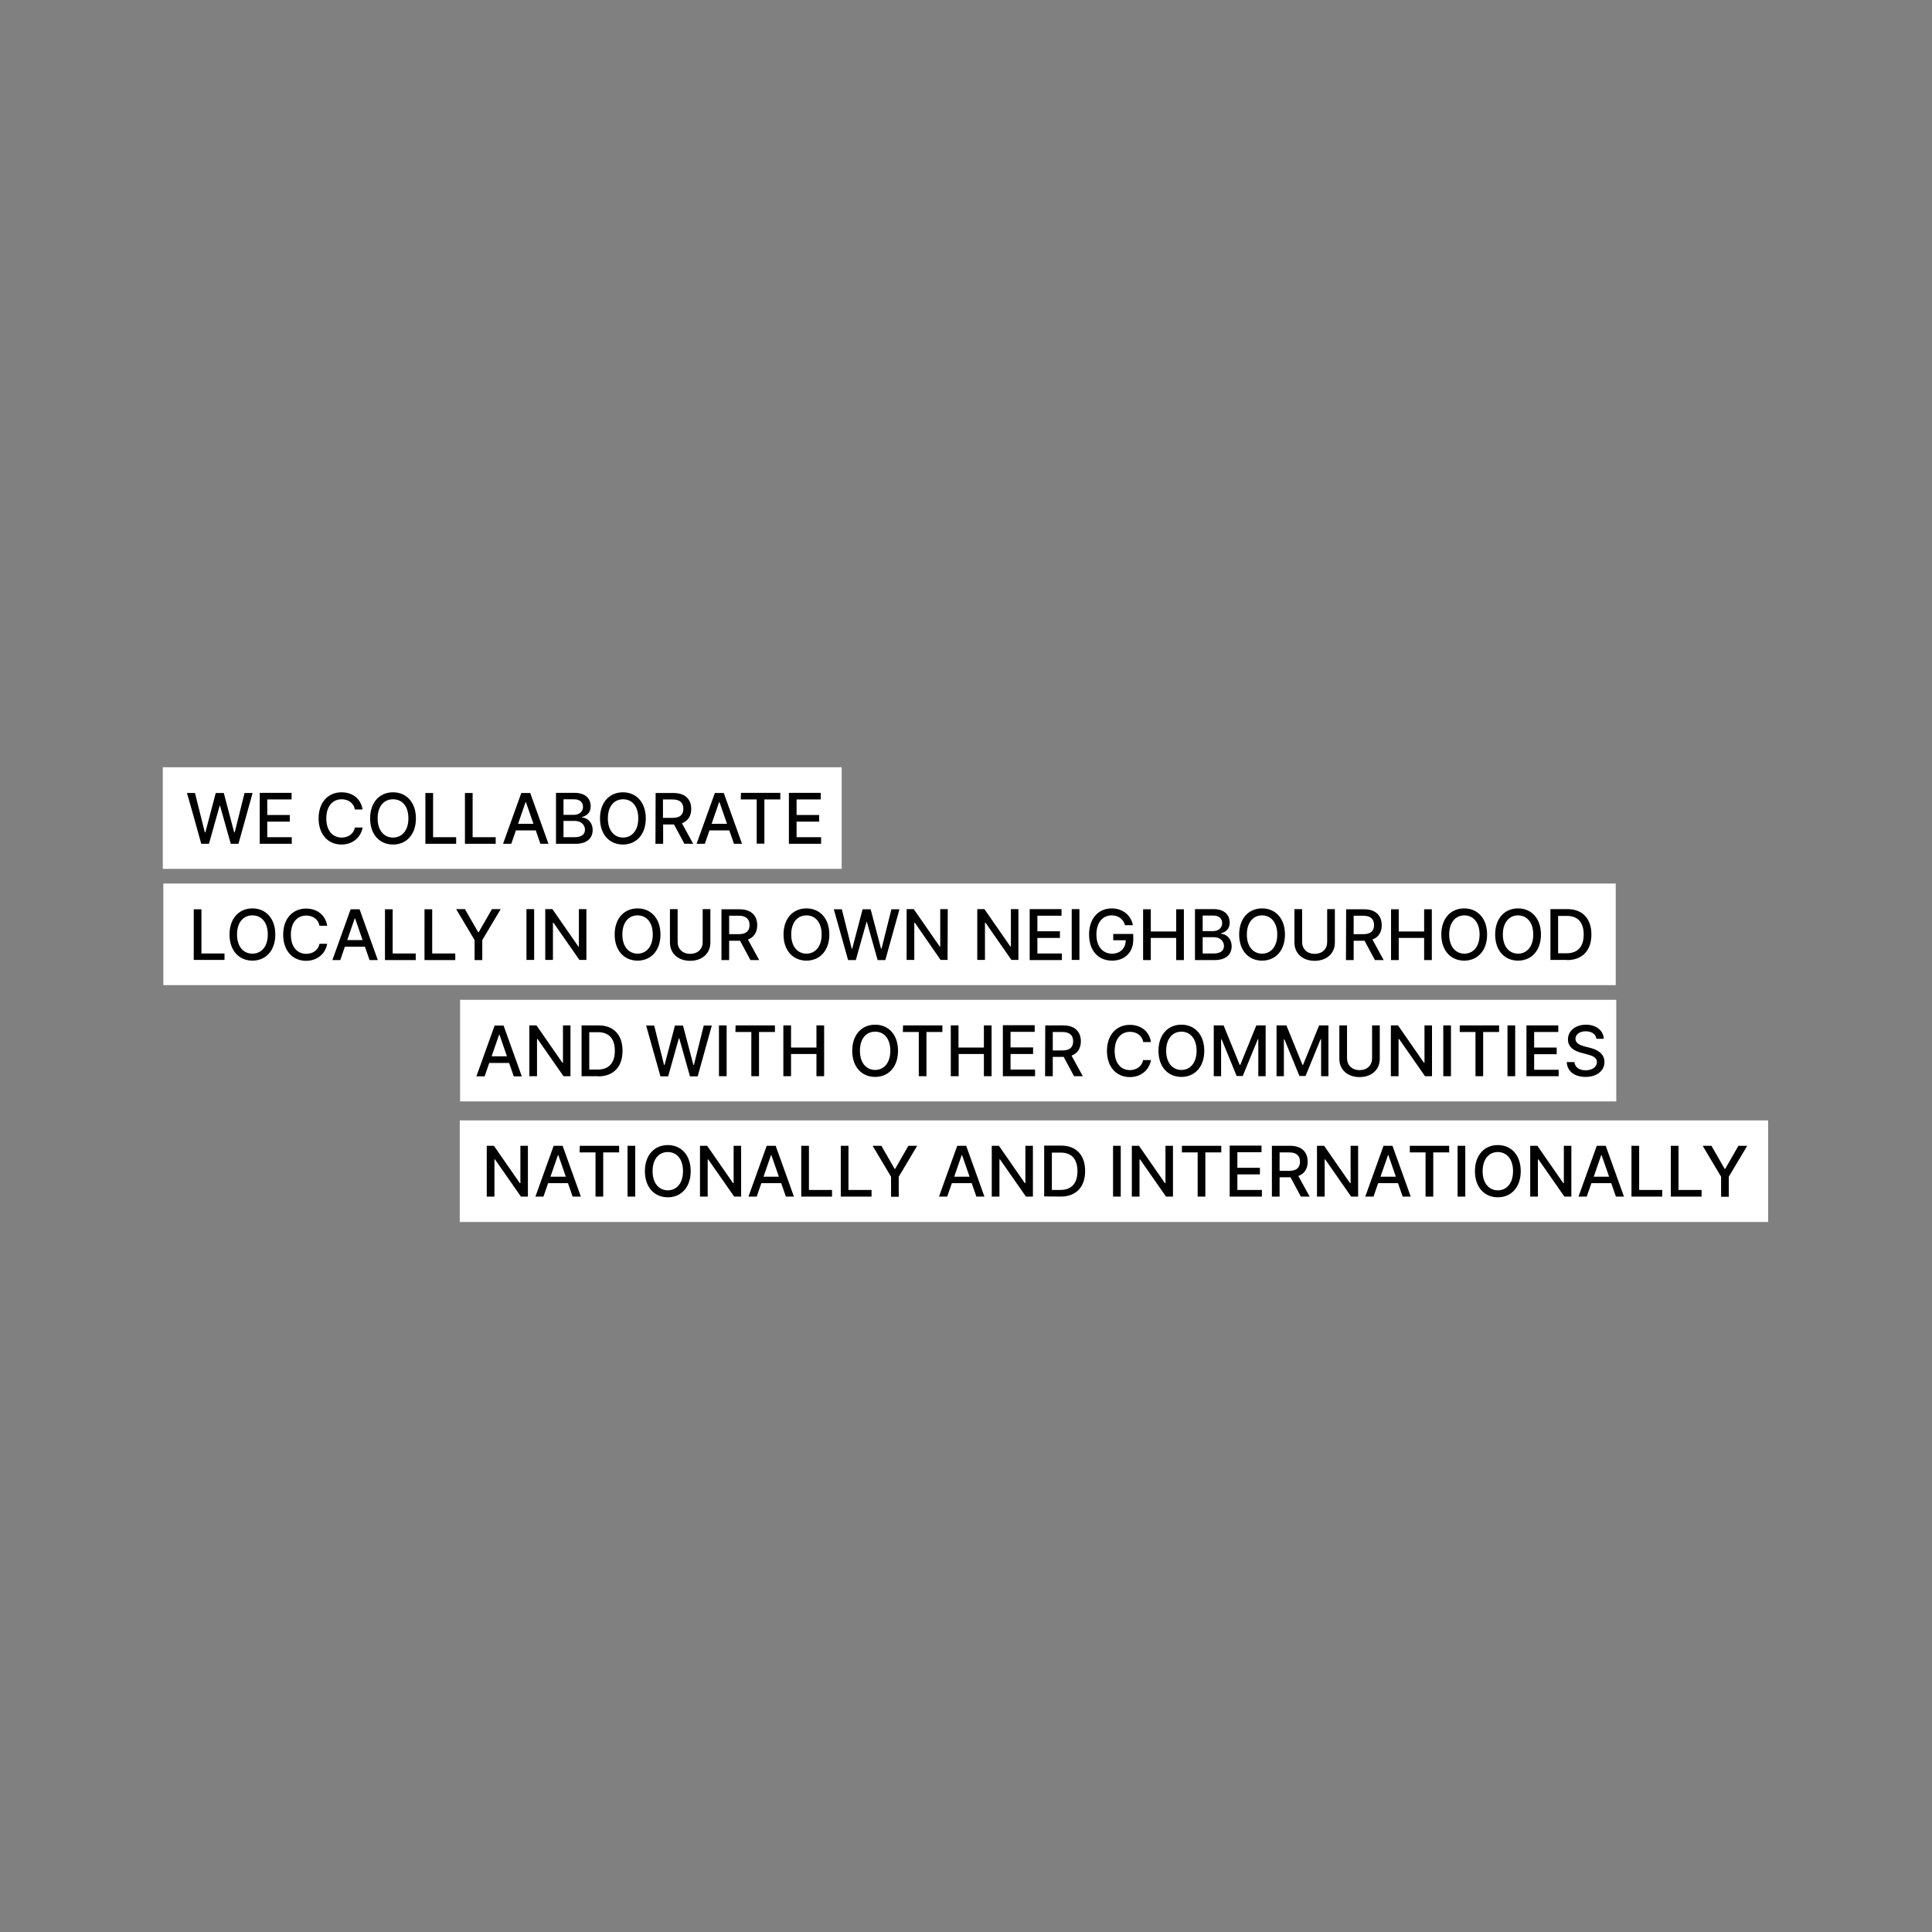 <?xml version="1.0" encoding="utf-8"?>
<!-- Generator: Adobe Illustrator 27.0.0, SVG Export Plug-In . SVG Version: 6.00 Build 0)  -->
<svg version="1.1" id="Layer_1" xmlns="http://www.w3.org/2000/svg" xmlns:xlink="http://www.w3.org/1999/xlink" x="0px" y="0px"
	 viewBox="0 0 1080 1080" style="enable-background:new 0 0 1080 1080;" xml:space="preserve">
<rect x="0" y="0" width="1080" height="1080" fill="#808080" stroke="none"/>
<style type="text/css">
	.st0{fill:#FFFFFF;}
</style>
<g>
	<rect x="257" y="626.3" class="st0" width="731.4" height="56.8"/>
	<path d="M951.8,640.5l10.3,17.3v11.2h4.3v-11.2l10.3-17.3h-4.9l-7.4,12.9h-0.3l-7.4-12.9H951.8L951.8,640.5z M934,668.9h17.2v-3.7
		h-12.9v-24.7H934L934,668.9L934,668.9z M912,668.9h17.2v-3.7h-12.9v-24.7H912V668.9L912,668.9z M890.9,657.8l4.2-12.1h0.2l4.2,12.1
		H890.9L890.9,657.8z M887,668.9l2.6-7.5h11.1l2.6,7.5h4.5l-10.2-28.4h-5l-10.2,28.4H887L887,668.9z M878.4,640.5h-4.2v20.9h-0.3
		l-14.5-20.9h-4v28.4h4.3v-20.8h0.3l14.5,20.8h3.9L878.4,640.5L878.4,640.5z M845.8,654.7c0,6.9-3.7,10.7-8.5,10.7
		s-8.5-3.8-8.5-10.7s3.7-10.7,8.5-10.7S845.8,647.8,845.8,654.7 M850.1,654.7c0-9.1-5.4-14.6-12.8-14.6s-12.8,5.5-12.8,14.6
		s5.4,14.6,12.8,14.6S850.1,663.8,850.1,654.7 M819.1,640.5h-4.3v28.4h4.3V640.5z M788,644.2h8.9v24.7h4.3v-24.7h8.9v-3.7h-22V644.2
		z M771.7,657.8l4.2-12.1h0.2l4.2,12.1H771.7L771.7,657.8z M767.8,668.9l2.6-7.5h11.1l2.6,7.5h4.5l-10.2-28.4h-5l-10.2,28.4H767.8
		L767.8,668.9z M759.2,640.5h-4.2v20.9h-0.3l-14.5-20.9h-4v28.4h4.3v-20.8h0.3l14.5,20.8h3.9L759.2,640.5L759.2,640.5z M715.3,654.5
		v-10.3h5.4c4.2,0,6,2,6,5.2s-1.8,5.1-5.9,5.1L715.3,654.5L715.3,654.5z M711,668.9h4.3v-10.8h6.1l5.8,10.8h4.9l-6.3-11.5
		c3.5-1.3,5.2-4.2,5.2-8c0-5.2-3.2-8.9-9.8-8.9H711V668.9L711,668.9z M687.4,668.9h18v-3.7h-13.7v-8.7h12.6v-3.7h-12.6v-8.7h13.5
		v-3.7h-17.8L687.4,668.9L687.4,668.9z M660.6,644.2h8.9v24.7h4.3v-24.7h8.9v-3.7h-22V644.2z M655.7,640.5h-4.2v20.9h-0.3
		l-14.5-20.9h-4v28.4h4.3v-20.8h0.3l14.5,20.8h3.9L655.7,640.5L655.7,640.5z M626.5,640.5h-4.3v28.4h4.3V640.5z M588,665.2v-20.9
		h4.9c6.2,0,9.4,3.7,9.4,10.4s-3.2,10.5-9.7,10.5L588,665.2L588,665.2z M592.9,668.9c8.7,0,13.7-5.4,13.7-14.3s-5-14.2-13.4-14.2
		h-9.5v28.4L592.9,668.9L592.9,668.9z M577.4,640.5h-4.2v20.9h-0.3l-14.5-20.9h-4v28.4h4.3v-20.8h0.3l14.5,20.8h3.9L577.4,640.5
		L577.4,640.5z M533.4,657.8l4.2-12.1h0.2l4.2,12.1H533.4L533.4,657.8z M529.5,668.9l2.6-7.5h11.1l2.6,7.5h4.5l-10.2-28.4h-5
		l-10.2,28.4H529.5L529.5,668.9z M487.8,640.5l10.3,17.3v11.2h4.3v-11.2l10.3-17.3h-4.9l-7.4,12.9h-0.3l-7.4-12.9H487.8L487.8,640.5
		z M470,668.9h17.2v-3.7h-12.9v-24.7H470L470,668.9L470,668.9z M447.9,668.9h17.2v-3.7h-12.9v-24.7h-4.3V668.9L447.9,668.9z
		 M426.8,657.8l4.2-12.1h0.2l4.2,12.1H426.8L426.8,657.8z M423,668.9l2.6-7.5h11.1l2.6,7.5h4.5l-10.2-28.4h-5l-10.2,28.4H423
		L423,668.9z M414.3,640.5h-4.2v20.9h-0.3l-14.5-20.9h-4v28.4h4.3v-20.8h0.3l14.5,20.8h3.9L414.3,640.5L414.3,640.5z M381.8,654.7
		c0,6.9-3.7,10.7-8.5,10.7s-8.5-3.8-8.5-10.7s3.6-10.7,8.5-10.7S381.8,647.8,381.8,654.7 M386.1,654.7c0-9.1-5.4-14.6-12.8-14.6
		s-12.8,5.5-12.8,14.6s5.4,14.6,12.8,14.6S386.1,663.8,386.1,654.7 M355.1,640.5h-4.3v28.4h4.3V640.5z M324,644.2h8.9v24.7h4.3
		v-24.7h8.9v-3.7h-22L324,644.2L324,644.2z M307.7,657.8l4.2-12.1h0.2l4.2,12.1H307.7L307.7,657.8z M303.8,668.9l2.6-7.5h11.1
		l2.6,7.5h4.6l-10.2-28.4h-5l-10.2,28.4H303.8L303.8,668.9z M295.1,640.5h-4.2v20.9h-0.3l-14.5-20.9h-4v28.4h4.3v-20.8h0.3
		l14.5,20.8h3.9L295.1,640.5L295.1,640.5z"/>
</g>
<g>
	<rect x="257.2" y="558.9" class="st0" width="646.3" height="56.8"/>
	<path d="M892.4,580.7h4.1c-0.1-4.5-4.2-7.9-9.9-7.9s-10.1,3.3-10.1,8.2c0,4,2.8,6.3,7.4,7.5l3.4,0.9c3,0.8,5.4,1.8,5.4,4.3
		c0,2.8-2.7,4.6-6.3,4.6c-3.3,0-6-1.5-6.3-4.6h-4.3c0.3,5.2,4.3,8.3,10.6,8.3s10.5-3.5,10.5-8.3c0-5.1-4.6-7.1-8.2-8l-2.8-0.7
		c-2.2-0.6-5.2-1.6-5.2-4.3c0-2.4,2.2-4.2,5.7-4.2C889.8,576.5,892.1,578.1,892.4,580.7 M853.3,601.6h18V598h-13.7v-8.7h12.6v-3.7
		h-12.6v-8.7h13.5v-3.7h-17.8L853.3,601.6L853.3,601.6z M847,573.2h-4.3v28.4h4.3V573.2z M815.9,576.9h8.9v24.7h4.3v-24.7h8.9v-3.7
		h-22V576.9z M811.1,573.2h-4.3v28.4h4.3V573.2z M800.5,573.2h-4.2v20.9H796l-14.5-20.9h-4v28.4h4.3v-20.8h0.3l14.5,20.8h3.9
		L800.5,573.2L800.5,573.2z M767,573.2v18.4c0,3.9-2.7,6.6-7,6.6s-7-2.8-7-6.6v-18.4h-4.3v18.7c0,6,4.5,10.2,11.3,10.2
		s11.3-4.2,11.3-10.2v-18.7H767z M713.6,573.2v28.4h4.1v-20.6h0.3l8.4,20.5h3.4l8.4-20.5h0.3v20.6h4.1v-28.4h-5.2l-9,22.1h-0.3
		l-9-22.1L713.6,573.2L713.6,573.2z M678.5,573.2v28.4h4.1v-20.6h0.3l8.4,20.5h3.4l8.4-20.5h0.3v20.6h4.1v-28.4h-5.2l-9,22.1h-0.3
		l-9-22.1L678.5,573.2L678.5,573.2z M668.9,587.4c0,6.9-3.7,10.7-8.5,10.7s-8.5-3.8-8.5-10.7s3.7-10.7,8.5-10.7
		S668.9,580.5,668.9,587.4 M673.2,587.4c0-9.1-5.4-14.6-12.8-14.6s-12.8,5.5-12.8,14.6S653,602,660.4,602S673.2,596.5,673.2,587.4
		 M643.4,582.5c-1-6.1-5.7-9.6-11.8-9.6c-7.4,0-12.8,5.5-12.8,14.6s5.4,14.6,12.8,14.6c6.2,0,10.8-3.9,11.8-9.5H639
		c-0.7,3.6-3.8,5.6-7.4,5.6c-4.9,0-8.5-3.7-8.5-10.7s3.7-10.7,8.6-10.7c3.6,0,6.7,2,7.4,5.7L643.4,582.5L643.4,582.5z M588.5,587.2
		v-10.3h5.4c4.2,0,6,2,6,5.2s-1.8,5.1-5.9,5.1H588.5z M584.2,601.6h4.3v-10.8h6.1l5.8,10.8h4.9l-6.3-11.5c3.5-1.3,5.2-4.2,5.2-8
		c0-5.2-3.2-8.9-9.8-8.9h-10.1L584.2,601.6L584.2,601.6z M560.6,601.6h18v-3.7h-13.7v-8.7h12.6v-3.7h-12.6v-8.7h13.5v-3.7h-17.8
		L560.6,601.6L560.6,601.6z M531.6,601.6h4.3v-12.4H550v12.4h4.3v-28.4H550v12.4h-14.2v-12.4h-4.3V601.6z M504.7,576.9h8.9v24.7h4.3
		v-24.7h8.9v-3.7h-22L504.7,576.9L504.7,576.9z M497.7,587.4c0,6.9-3.7,10.7-8.5,10.7s-8.5-3.8-8.5-10.7s3.6-10.7,8.5-10.7
		S497.7,580.5,497.7,587.4 M502,587.4c0-9.1-5.4-14.6-12.8-14.6s-12.8,5.5-12.8,14.6s5.4,14.6,12.8,14.6S502,596.5,502,587.4
		 M437.9,601.6h4.3v-12.4h14.2v12.4h4.3v-28.4h-4.3v12.4h-14.2v-12.4h-4.3V601.6z M411.1,576.9h8.9v24.7h4.3v-24.7h8.9v-3.7h-22
		L411.1,576.9L411.1,576.9z M406.2,573.2h-4.3v28.4h4.3V573.2z M369.2,601.7h4.3l6-21.3h0.2l6,21.3h4.3l7.9-28.4h-4.5l-5.5,22h-0.3
		l-5.8-22h-4.5l-5.8,22h-0.3l-5.5-22h-4.5L369.2,601.7L369.2,601.7z M329.4,597.9V577h4.9c6.2,0,9.4,3.7,9.4,10.4
		s-3.2,10.5-9.7,10.5H329.4z M334.3,601.7c8.7,0,13.7-5.4,13.7-14.3s-5-14.2-13.4-14.2h-9.5v28.4H334.3L334.3,601.7z M318.9,573.2
		h-4.2v20.9h-0.3l-14.5-20.9h-4v28.4h4.3v-20.8h0.3l14.5,20.8h3.9L318.9,573.2L318.9,573.2z M274.8,590.5l4.2-12.1h0.2l4.2,12.1
		H274.8L274.8,590.5z M270.9,601.7l2.6-7.5h11.1l2.6,7.5h4.5l-10.2-28.4h-5l-10.2,28.4H270.9L270.9,601.7z"/>
</g>
<g>
	<rect x="91" y="428.9" class="st0" width="379.5" height="56.8"/>
	<path d="M441,471.7h18V468h-13.7v-8.7h12.6v-3.7h-12.6v-8.7h13.5v-3.7H441V471.7L441,471.7z M414.1,446.9h8.9v24.7h4.3v-24.7h8.9
		v-3.7h-22L414.1,446.9L414.1,446.9z M397.8,460.5l4.2-12.1h0.2l4.2,12.1H397.8L397.8,460.5z M394,471.7l2.6-7.5h11.1l2.6,7.5h4.5
		l-10.2-28.4h-5l-10.2,28.4H394L394,471.7z M370.6,457.2v-10.3h5.4c4.2,0,6,2,6,5.2s-1.8,5.1-5.9,5.1H370.6L370.6,457.2z
		 M366.4,471.7h4.3v-10.8h6.1l5.8,10.8h4.9l-6.3-11.5c3.5-1.3,5.2-4.2,5.2-8c0-5.2-3.2-8.9-9.8-8.9h-10.1L366.4,471.7L366.4,471.7z
		 M356.8,457.5c0,6.9-3.7,10.7-8.5,10.7s-8.5-3.8-8.5-10.7s3.6-10.7,8.5-10.7S356.8,450.5,356.8,457.5 M361,457.5
		c0-9.1-5.4-14.6-12.8-14.6s-12.8,5.5-12.8,14.6s5.4,14.6,12.8,14.6S361,466.6,361,457.5 M315,455.5v-8.7h5.9c3.4,0,5,1.8,5,4.2
		c0,2.8-2.2,4.5-5.1,4.5H315L315,455.5z M315,468v-9.1h6.4c3.4,0,5.6,2.2,5.6,4.9c0,2.4-1.6,4.2-5.8,4.2H315z M310.8,471.7h10.9
		c6.6,0,9.6-3.3,9.6-7.7s-3.1-6.9-5.9-7v-0.3c2.6-0.7,4.8-2.4,4.8-6c0-4.2-2.9-7.5-9-7.5h-10.4V471.7z M289.6,460.5l4.2-12.1h0.2
		l4.2,12.1H289.6L289.6,460.5z M285.8,471.7l2.6-7.5h11.1l2.6,7.5h4.5l-10.2-28.4h-5l-10.2,28.4H285.8L285.8,471.7z M259.9,471.7
		h17.2V468h-12.9v-24.7h-4.3V471.7L259.9,471.7z M237.9,471.7H255V468h-12.9v-24.7h-4.3V471.7L237.9,471.7z M228.3,457.5
		c0,6.9-3.7,10.7-8.6,10.7s-8.6-3.8-8.6-10.7s3.6-10.7,8.6-10.7S228.3,450.5,228.3,457.5 M232.5,457.5c0-9.1-5.4-14.6-12.8-14.6
		s-12.8,5.5-12.8,14.6s5.4,14.6,12.8,14.6S232.5,466.6,232.5,457.5 M202.7,452.5c-1-6.1-5.7-9.6-11.8-9.6c-7.4,0-12.8,5.5-12.8,14.6
		s5.4,14.6,12.8,14.6c6.2,0,10.8-3.9,11.8-9.5h-4.3c-0.7,3.6-3.8,5.6-7.4,5.6c-4.9,0-8.6-3.7-8.6-10.7s3.7-10.7,8.6-10.7
		c3.6,0,6.7,2,7.4,5.7L202.7,452.5L202.7,452.5z M145.1,471.7h18V468h-13.7v-8.7H162v-3.7h-12.6v-8.7H163v-3.7h-17.8V471.7
		L145.1,471.7z M112.5,471.7h4.3l6-21.3h0.2l6,21.3h4.3l7.9-28.4h-4.5l-5.5,22h-0.3l-5.8-22h-4.5l-5.8,22h-0.3l-5.5-22h-4.5
		C104.6,443.2,112.5,471.7,112.5,471.7z"/>
</g>
<g>
	<rect x="91.3" y="493.9" class="st0" width="811.9" height="56.8"/>
	<path d="M871,532.9V512h4.9c6.2,0,9.4,3.7,9.4,10.4s-3.2,10.5-9.7,10.5H871z M875.9,536.7c8.7,0,13.7-5.4,13.7-14.3
		s-5-14.2-13.4-14.2h-9.5v28.4H875.9L875.9,536.7z M857.1,522.4c0,6.9-3.7,10.7-8.5,10.7s-8.5-3.8-8.5-10.7s3.7-10.7,8.5-10.7
		S857.1,515.5,857.1,522.4 M861.4,522.4c0-9.1-5.4-14.6-12.8-14.6s-12.8,5.5-12.8,14.6s5.4,14.6,12.8,14.6S861.4,531.5,861.4,522.4
		 M827.1,522.4c0,6.9-3.7,10.7-8.5,10.7s-8.5-3.8-8.5-10.7s3.7-10.7,8.5-10.7S827.1,515.5,827.1,522.4 M831.3,522.4
		c0-9.1-5.4-14.6-12.8-14.6s-12.8,5.5-12.8,14.6s5.4,14.6,12.8,14.6S831.3,531.5,831.3,522.4 M777.6,536.7h4.3v-12.4h14.2v12.4h4.3
		v-28.4h-4.3v12.4h-14.2v-12.4h-4.3V536.7z M756.7,522.2v-10.3h5.4c4.2,0,6,2,6,5.2s-1.8,5.1-5.9,5.1H756.7z M752.4,536.7h4.3v-10.8
		h6.1l5.8,10.8h4.9l-6.3-11.5c3.5-1.3,5.2-4.2,5.2-8c0-5.2-3.2-8.9-9.8-8.9h-10.1L752.4,536.7L752.4,536.7z M741.9,508.2v18.4
		c0,3.9-2.7,6.6-7,6.6s-7-2.8-7-6.6v-18.4h-4.3v18.7c0,6,4.5,10.2,11.3,10.2s11.3-4.2,11.3-10.2v-18.7H741.9z M714,522.4
		c0,6.9-3.7,10.7-8.5,10.7s-8.5-3.8-8.5-10.7s3.7-10.7,8.5-10.7S714,515.5,714,522.4 M718.3,522.4c0-9.1-5.4-14.6-12.8-14.6
		s-12.8,5.5-12.8,14.6s5.4,14.6,12.8,14.6S718.3,531.5,718.3,522.4 M672.3,520.5v-8.7h5.9c3.4,0,5,1.8,5,4.2c0,2.8-2.2,4.5-5.1,4.5
		H672.3z M672.3,533v-9.1h6.3c3.4,0,5.6,2.2,5.6,4.9c0,2.4-1.6,4.2-5.8,4.2H672.3L672.3,533z M668,536.7h10.9c6.6,0,9.6-3.3,9.6-7.7
		s-3.1-6.9-5.9-7v-0.3c2.6-0.7,4.8-2.4,4.8-6c0-4.2-2.9-7.5-9-7.5H668L668,536.7L668,536.7z M639,536.7h4.3v-12.4h14.2v12.4h4.3
		v-28.4h-4.3v12.4h-14.2v-12.4H639V536.7z M628.9,517.2h4.4c-1-5.5-5.7-9.4-11.8-9.4c-7.4,0-12.7,5.5-12.7,14.6S614,537,621.7,537
		c6.9,0,11.8-4.5,11.8-11.7v-3.2h-11.2v3.5h7c-0.1,4.6-3.1,7.5-7.7,7.5c-5,0-8.7-3.8-8.7-10.7s3.7-10.7,8.5-10.7
		C625.3,511.7,627.9,513.8,628.9,517.2 M603.4,508.2h-4.3v28.4h4.3V508.2z M575.6,536.7h18V533h-13.7v-8.7h12.6v-3.7h-12.6v-8.7
		h13.5v-3.7h-17.8L575.6,536.7L575.6,536.7z M569.3,508.2h-4.2v20.9h-0.3l-14.5-20.9h-4v28.4h4.3v-20.8h0.3l14.5,20.8h3.9
		L569.3,508.2L569.3,508.2z M529.8,508.2h-4.2v20.9h-0.3l-14.5-20.9h-4v28.4h4.3v-20.8h0.3l14.4,20.8h3.9L529.8,508.2L529.8,508.2z
		 M474.1,536.7h4.3l6-21.3h0.2l6,21.3h4.3l7.9-28.4h-4.5l-5.5,22h-0.3l-5.8-22h-4.5l-5.8,22h-0.3l-5.5-22h-4.5L474.1,536.7
		L474.1,536.7z M459.3,522.4c0,6.9-3.7,10.7-8.5,10.7s-8.5-3.8-8.5-10.7s3.6-10.7,8.5-10.7S459.3,515.5,459.3,522.4 M463.6,522.4
		c0-9.1-5.4-14.6-12.8-14.6s-12.8,5.5-12.8,14.6s5.4,14.6,12.8,14.6S463.6,531.5,463.6,522.4 M407.6,522.2v-10.3h5.4
		c4.2,0,6,2,6,5.2s-1.8,5.1-5.9,5.1H407.6L407.6,522.2z M403.3,536.7h4.3v-10.8h6.1l5.8,10.8h4.9l-6.3-11.5c3.5-1.3,5.2-4.2,5.2-8
		c0-5.2-3.2-8.9-9.9-8.9h-10.1V536.7L403.3,536.7z M392.8,508.2v18.4c0,3.9-2.7,6.6-7,6.6s-7-2.8-7-6.6v-18.4h-4.3v18.7
		c0,6,4.5,10.2,11.3,10.2s11.3-4.2,11.3-10.2v-18.7H392.8z M364.9,522.4c0,6.9-3.7,10.7-8.5,10.7s-8.5-3.8-8.5-10.7
		s3.6-10.7,8.5-10.7S364.9,515.5,364.9,522.4 M369.2,522.4c0-9.1-5.4-14.6-12.8-14.6s-12.8,5.5-12.8,14.6S349,537,356.4,537
		S369.2,531.5,369.2,522.4 M327.8,508.2h-4.2v20.9h-0.3l-14.5-20.9h-4v28.4h4.3v-20.8h0.3l14.5,20.8h3.9L327.8,508.2L327.8,508.2z
		 M298.6,508.2h-4.3v28.4h4.3V508.2z M255,508.2l10.3,17.3v11.2h4.3v-11.2l10.3-17.3h-4.9l-7.4,12.9h-0.3l-7.4-12.9H255L255,508.2z
		 M237.3,536.7h17.2V533h-12.9v-24.7h-4.3L237.3,536.7L237.3,536.7z M215.2,536.7h17.2V533h-12.9v-24.7h-4.3L215.2,536.7
		L215.2,536.7z M194.1,525.5l4.2-12.1h0.2l4.2,12.1H194.1L194.1,525.5z M190.2,536.7l2.6-7.5H204l2.6,7.5h4.6l-10.2-28.4h-5
		l-10.2,28.4H190.2L190.2,536.7z M182.9,517.5c-1-6.1-5.7-9.6-11.8-9.6c-7.4,0-12.8,5.5-12.8,14.6s5.4,14.6,12.8,14.6
		c6.2,0,10.8-3.9,11.8-9.5h-4.3c-0.7,3.6-3.8,5.6-7.4,5.6c-4.9,0-8.6-3.7-8.6-10.7s3.7-10.7,8.6-10.7c3.6,0,6.7,2,7.4,5.7
		L182.9,517.5L182.9,517.5z M149.7,522.4c0,6.9-3.7,10.7-8.6,10.7s-8.6-3.8-8.6-10.7s3.6-10.7,8.6-10.7S149.7,515.5,149.7,522.4
		 M153.9,522.4c0-9.1-5.4-14.6-12.8-14.6s-12.8,5.5-12.8,14.6s5.4,14.6,12.8,14.6S153.9,531.5,153.9,522.4 M108.3,536.6h17.2V533
		h-12.9v-24.7h-4.3V536.6L108.3,536.6z"/>
</g>
</svg>
